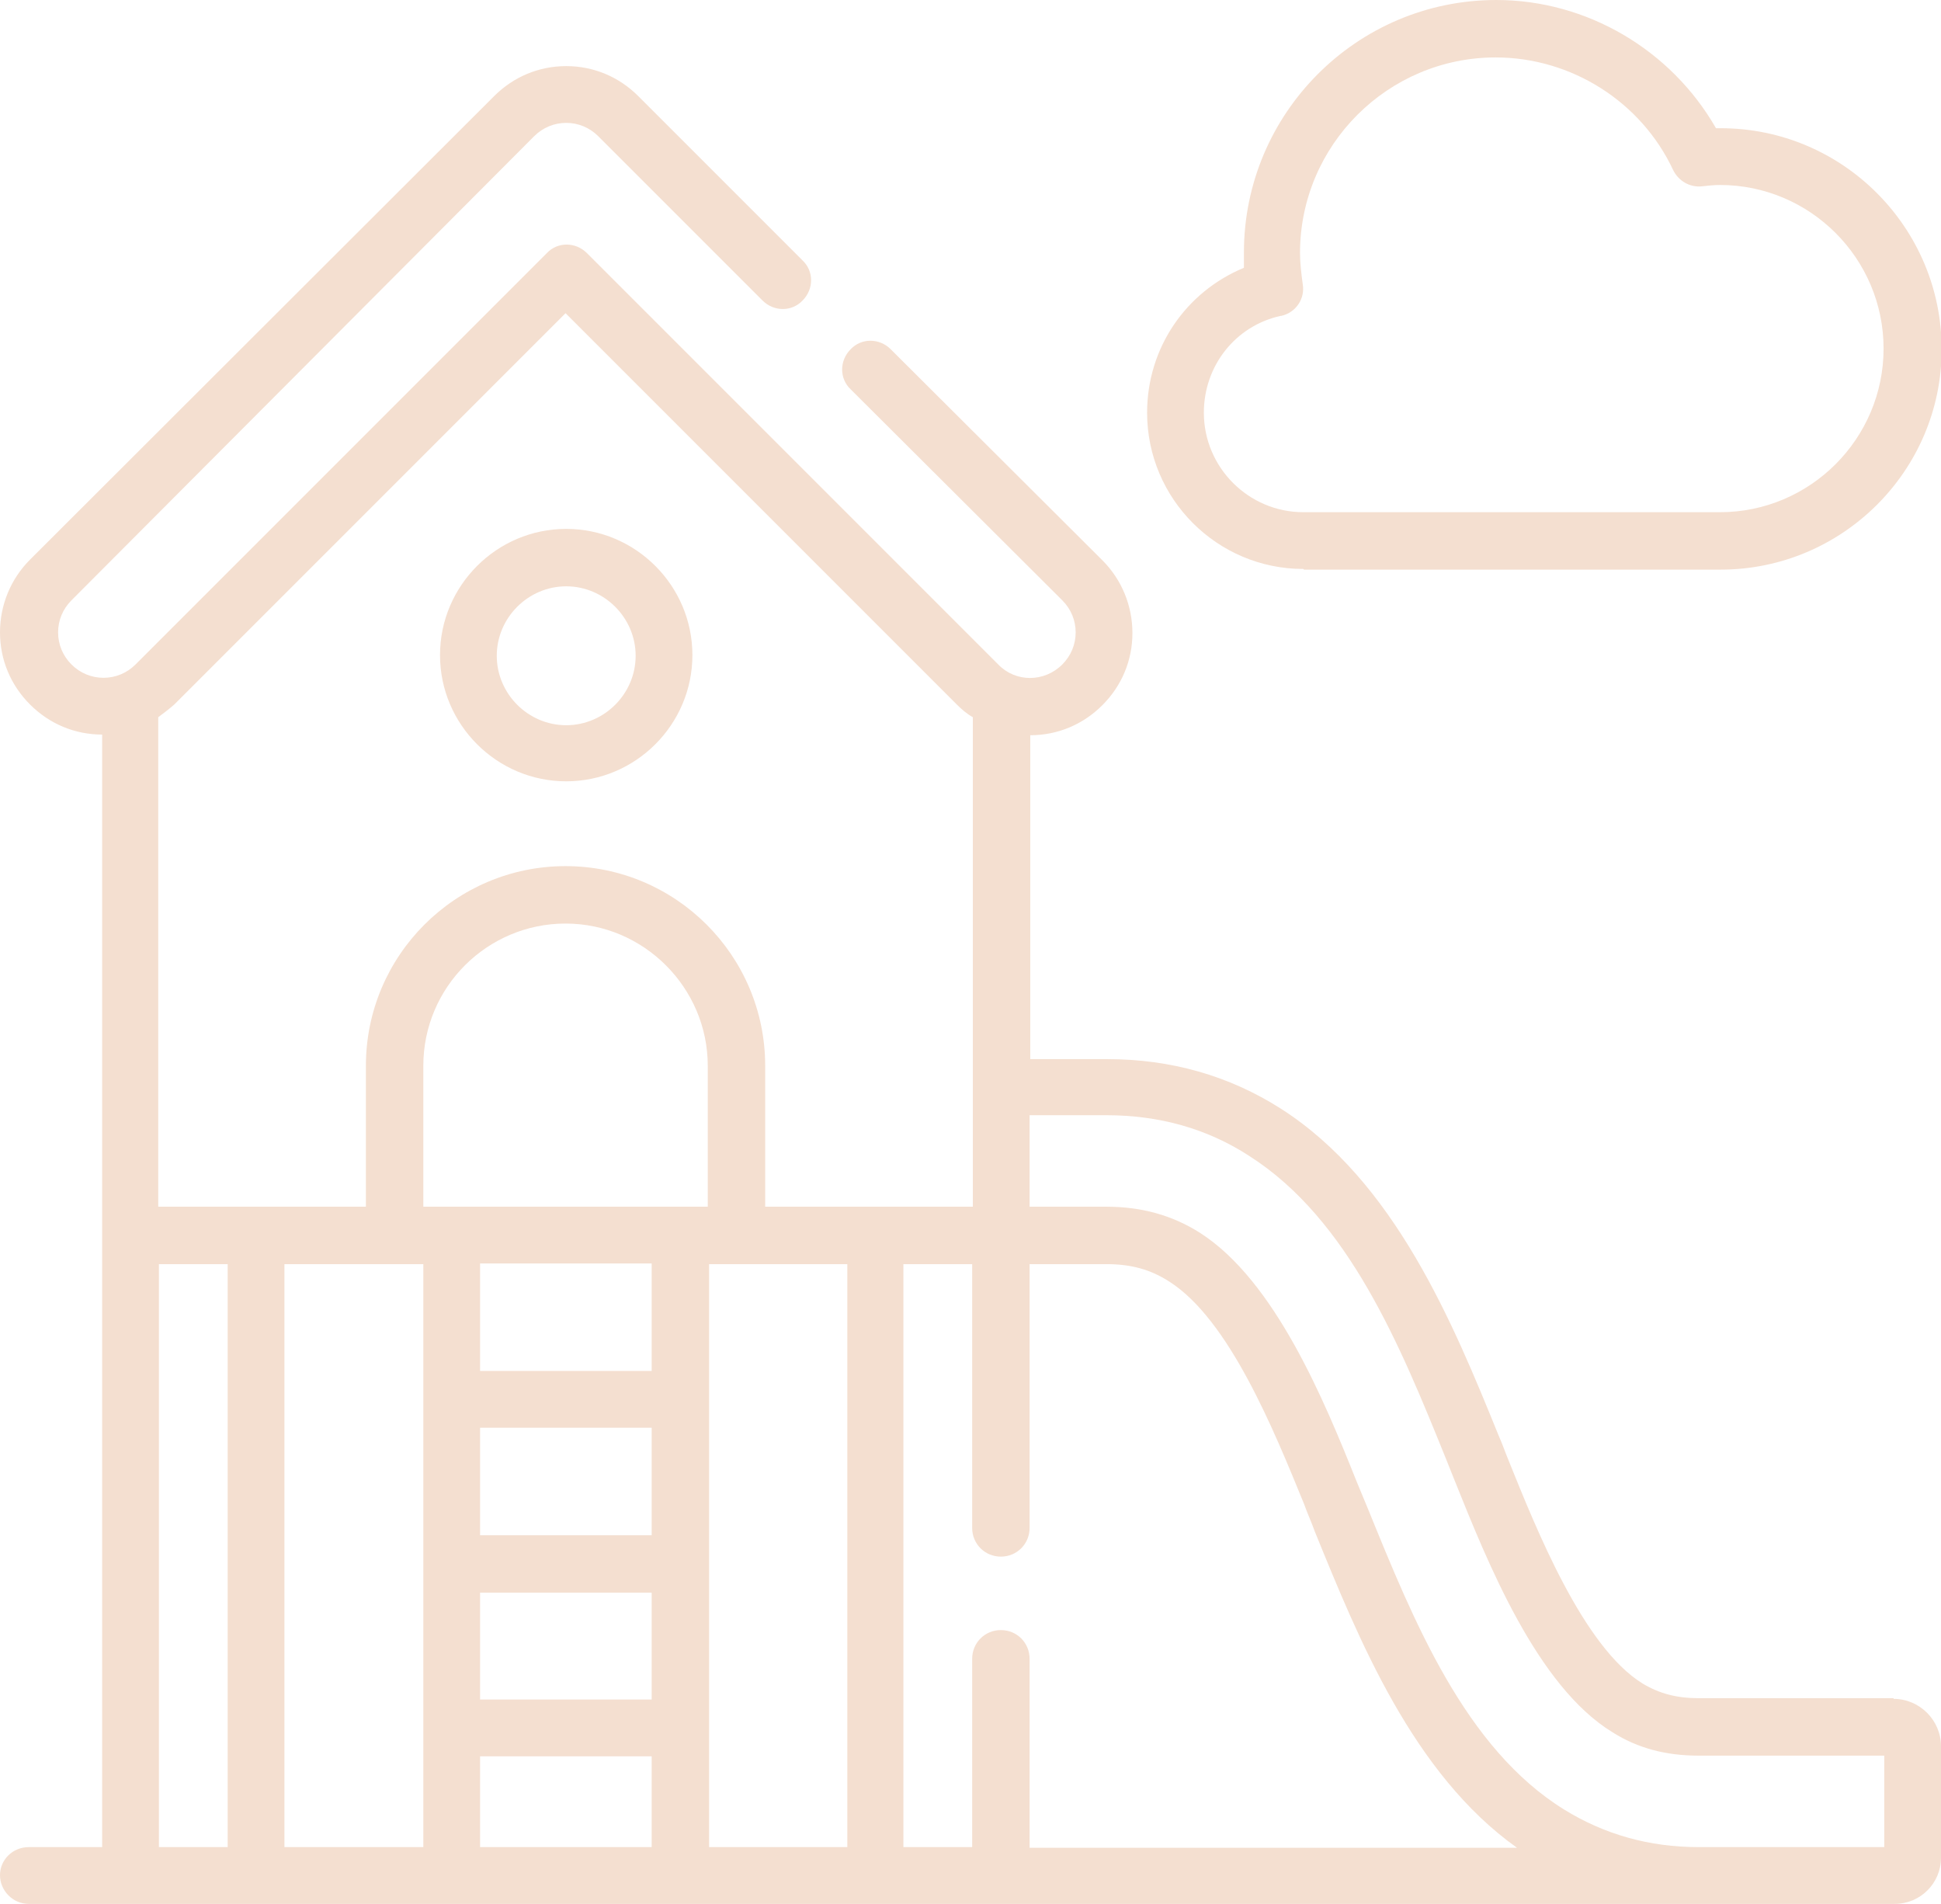 <svg xmlns="http://www.w3.org/2000/svg" id="Capa_2" data-name="Capa 2" viewBox="0 0 29.07 28.51"><defs><style>      .cls-1 {        fill: #f4dfd0;      }    </style></defs><g id="Capa_1-2" data-name="Capa 1"><g><path class="cls-1" d="M28.36,25.43h-2.92c-.33,0-.59-.07-.84-.22-.89-.55-1.59-2.31-2.01-3.35-.05-.12-.09-.24-.14-.35-.69-1.7-1.56-3.82-3.27-4.91-.77-.49-1.64-.74-2.6-.74h-1.15v-4.85c.41,0,.79-.16,1.08-.45.29-.29.45-.67.45-1.08,0-.41-.16-.8-.45-1.09l-3.17-3.16c-.17-.17-.44-.17-.6,0-.17.17-.17.44,0,.6l3.17,3.16c.13.13.2.3.2.48,0,.18-.07.35-.2.48-.27.27-.7.27-.96,0l-6.16-6.16c-.17-.17-.44-.17-.6,0l-6.16,6.16c-.13.13-.3.2-.48.2h0c-.18,0-.35-.07-.48-.2-.13-.13-.2-.3-.2-.48,0-.18.07-.35.2-.48L8,2.04c.13-.13.3-.2.48-.2h0c.18,0,.35.07.48.2l2.46,2.46c.17.17.44.17.6,0,.17-.17.17-.44,0-.6l-2.46-2.46c-.29-.29-.67-.45-1.08-.45h0c-.41,0-.79.16-1.08.45L.45,8.38C.16,8.67,0,9.06,0,9.47c0,.41.16.79.45,1.08.29.29.67.45,1.08.45v16.66H.43C.19,27.66,0,27.85,0,28.08s.19.43.43.43h27.95c.38,0,.69-.31.69-.69v-1.67c0-.39-.32-.71-.71-.71h0ZM3.41,27.66h-1.03v-8.73h1.03v8.73ZM6.34,27.66h-2.08v-8.73h2.08v8.73ZM9.76,27.66h-2.57v-1.36h2.57v1.36ZM9.76,25.45h-2.57v-1.6h2.57v1.6ZM9.76,22.99h-2.57v-1.61h2.57v1.61ZM9.76,20.53h-2.57v-1.61h2.57v1.61ZM10.61,18.07h-4.27v-2.11c0-1.18.96-2.13,2.13-2.13s2.13.96,2.13,2.13v2.11ZM12.69,27.66h-2.07v-8.73h2.07v8.73ZM11.46,18.07v-2.11c0-1.65-1.34-2.99-2.99-2.99s-2.99,1.34-2.99,2.99v2.11h-3.11v-7.33c.08-.06.16-.12.24-.19l5.86-5.86,5.86,5.86c.07.07.15.14.24.19v7.33h-3.11ZM15.42,27.66v-2.82c0-.24-.19-.43-.43-.43s-.43.19-.43.43v2.82h-1.03v-8.73h1.03v3.95c0,.24.19.43.43.43s.43-.19.43-.43v-3.95h1.15c.37,0,.66.08.94.26.9.57,1.57,2.23,2.02,3.33.05.14.11.27.16.41.66,1.62,1.47,3.63,3.03,4.74h-7.3ZM28.22,27.66h-2.78c-.74,0-1.41-.19-2.01-.56-1.49-.92-2.26-2.83-2.94-4.5-.06-.14-.11-.27-.17-.41-.48-1.2-1.22-3.01-2.35-3.73-.41-.26-.87-.39-1.4-.39h-1.15v-1.37h1.15c.79,0,1.51.2,2.14.61,1.49.95,2.26,2.84,2.94,4.52.05.12.09.23.14.35.49,1.22,1.23,3.07,2.36,3.76.38.24.8.35,1.29.35h2.78v1.37Z"></path><path class="cls-1" d="M19.53,8.53h6.24c1.82,0,3.31-1.48,3.31-3.3s-1.48-3.31-3.31-3.31c-.02,0-.04,0-.07,0-.67-1.17-1.93-1.92-3.29-1.92-2.09,0-3.78,1.7-3.78,3.78,0,.08,0,.15,0,.23-.87.36-1.45,1.2-1.45,2.17,0,1.29,1.05,2.34,2.34,2.34h0ZM19.19,4.73c.22-.05.36-.26.32-.48-.02-.15-.04-.31-.04-.46,0-1.62,1.32-2.93,2.93-2.93,1.13,0,2.18.66,2.66,1.69.08.16.25.26.43.24.1-.01.18-.02.27-.02,1.35,0,2.45,1.1,2.45,2.45s-1.1,2.45-2.45,2.45h-6.24c-.82,0-1.49-.67-1.49-1.49,0-.7.47-1.3,1.15-1.45h0Z"></path><path class="cls-1" d="M8.48,7.92c-1.04,0-1.89.85-1.89,1.89s.85,1.89,1.89,1.89,1.89-.85,1.89-1.89-.85-1.89-1.89-1.89h0ZM8.48,10.86c-.57,0-1.04-.47-1.04-1.04s.47-1.04,1.04-1.04,1.04.47,1.04,1.04-.47,1.04-1.04,1.04h0Z"></path></g></g></svg>
